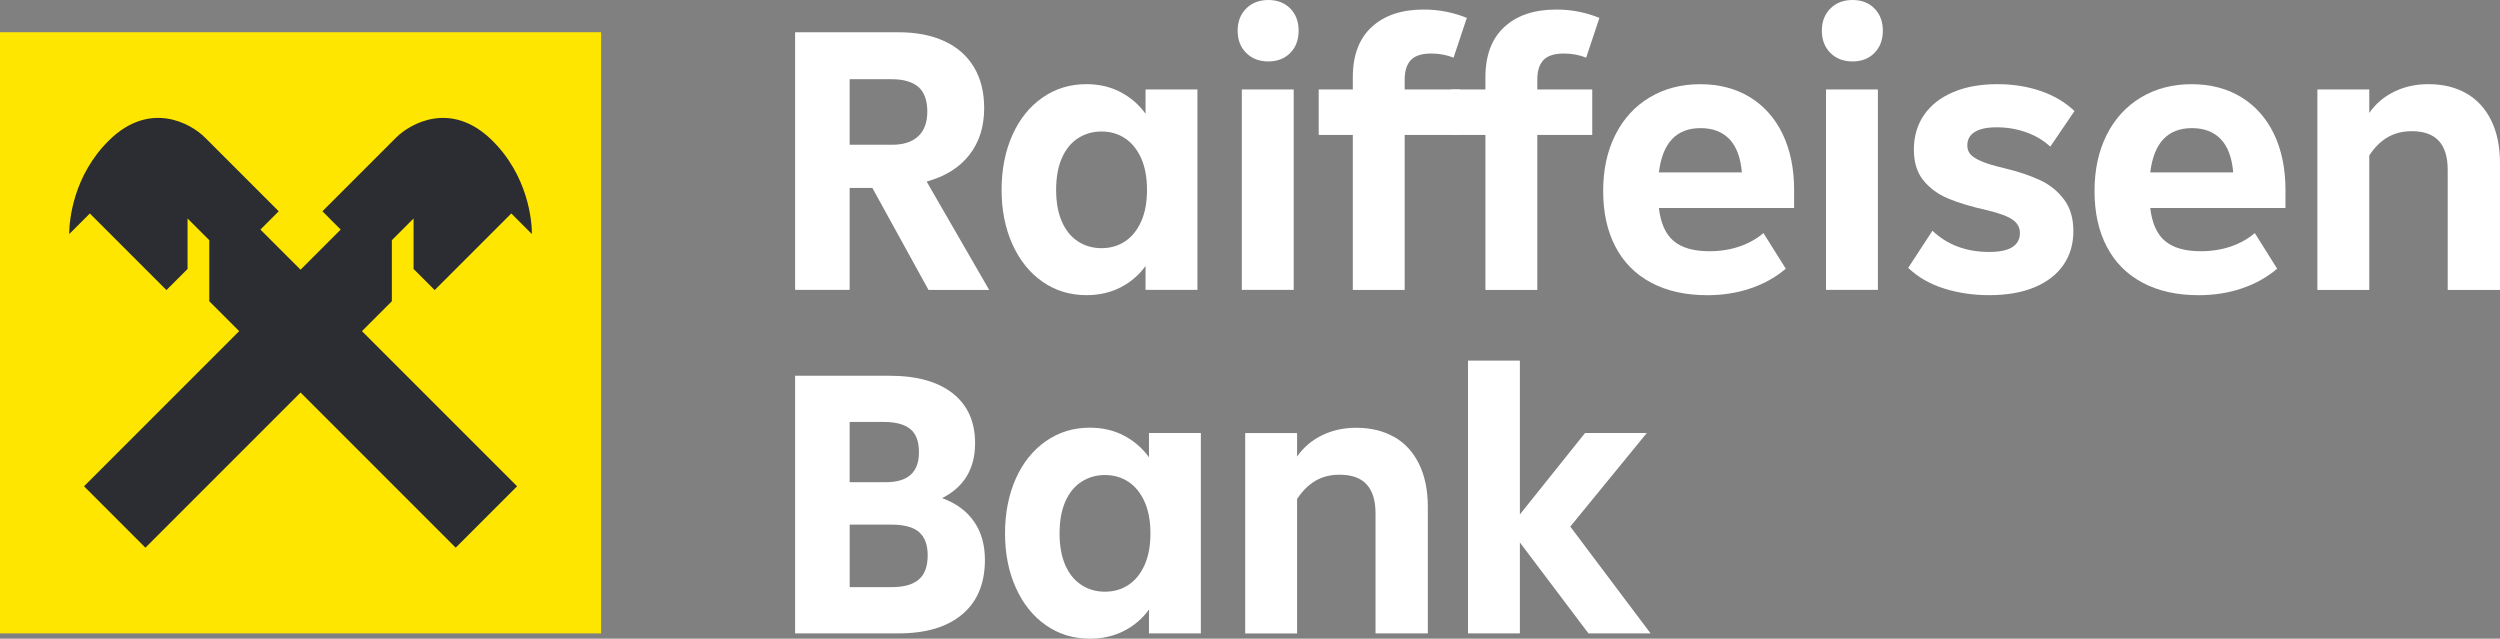 <svg xmlns="http://www.w3.org/2000/svg" viewBox="0 -0.003 187.898 48.003"><rect x="0" y="-0.003" width="187.898" height="48.003" fill="#808080" stroke="none"/><g xmlns="http://www.w3.org/2000/svg" clip-path="url(#clip0_6491_75555)">
<path d="M69.782 21.782L65.567 14.124H63.859V21.782H59.76V2.422H67.535C68.865 2.422 70.013 2.646 70.981 3.092C71.95 3.539 72.689 4.188 73.201 5.044C73.713 5.899 73.97 6.923 73.97 8.119C73.97 9.524 73.596 10.699 72.847 11.65C72.098 12.602 71.029 13.265 69.645 13.643L74.345 21.786H69.789L69.782 21.782ZM63.859 5.951V10.877H67.047C67.903 10.877 68.556 10.664 69.013 10.238C69.47 9.812 69.696 9.19 69.696 8.373C69.696 7.555 69.47 6.902 69.013 6.521C68.556 6.14 67.893 5.951 67.02 5.951H63.859Z" fill="#ffffff"></path>
<path d="M86.098 6.72H89.998V21.782H86.098V19.989C85.604 20.672 84.978 21.209 84.219 21.597C83.46 21.985 82.604 22.181 81.656 22.181C80.423 22.181 79.32 21.844 78.354 21.171C77.385 20.497 76.633 19.556 76.09 18.35C75.547 17.144 75.279 15.784 75.279 14.265C75.279 12.746 75.551 11.355 76.09 10.149C76.63 8.943 77.385 8.005 78.354 7.332C79.323 6.658 80.423 6.322 81.656 6.322C82.604 6.322 83.46 6.521 84.219 6.919C84.978 7.318 85.604 7.861 86.098 8.545V6.72ZM84.559 18.137C85.071 17.797 85.477 17.295 85.769 16.642C86.064 15.986 86.208 15.196 86.208 14.265C86.208 13.334 86.061 12.544 85.769 11.887C85.473 11.235 85.071 10.733 84.559 10.393C84.047 10.053 83.46 9.881 82.793 9.881C82.127 9.881 81.536 10.053 81.013 10.393C80.491 10.733 80.089 11.235 79.804 11.887C79.519 12.544 79.378 13.334 79.378 14.265C79.378 15.196 79.519 15.986 79.804 16.642C80.089 17.295 80.491 17.797 81.013 18.137C81.536 18.481 82.13 18.649 82.793 18.649C83.456 18.649 84.047 18.477 84.559 18.137Z" fill="#ffffff"></path>
<path d="M93.66 3.972C93.234 3.546 93.021 2.989 93.021 2.305C93.021 1.622 93.234 1.065 93.66 0.639C94.086 0.213 94.643 -0.003 95.327 -0.003C96.01 -0.003 96.56 0.21 96.979 0.639C97.395 1.065 97.604 1.622 97.604 2.305C97.604 2.989 97.395 3.546 96.979 3.972C96.56 4.398 96.01 4.614 95.327 4.614C94.643 4.614 94.086 4.401 93.66 3.972ZM97.233 21.782H93.334V6.72H97.233V21.782Z" fill="#ffffff"></path>
<path d="M105.575 6.72H109.705V10.139H105.575V21.786H101.676V10.139H99.113V6.72H101.676V5.81C101.676 4.157 102.15 2.896 103.098 2.024C104.046 1.151 105.348 0.715 106.998 0.715C107.606 0.715 108.183 0.77 108.736 0.886C109.286 1 109.791 1.154 110.244 1.343L109.248 4.332C108.736 4.123 108.176 4.02 107.568 4.02C106.864 4.02 106.359 4.181 106.046 4.504C105.733 4.827 105.575 5.322 105.575 5.985V6.724V6.72Z" fill="#ffffff"></path>
<path d="M115.542 6.72H119.672V10.139H115.542V21.786H111.643V10.139H109.08V6.72H111.643V5.81C111.643 4.157 112.117 2.896 113.065 2.024C114.013 1.151 115.315 0.715 116.965 0.715C117.573 0.715 118.15 0.77 118.703 0.886C119.253 1 119.758 1.154 120.211 1.343L119.215 4.332C118.703 4.123 118.143 4.02 117.535 4.02C116.831 4.02 116.326 4.181 116.013 4.504C115.7 4.827 115.542 5.322 115.542 5.985V6.724V6.72Z" fill="#ffffff"></path>
<path d="M134.847 15.632H124.681C124.815 16.773 125.183 17.598 125.791 18.11C126.399 18.621 127.289 18.879 128.467 18.879C129.282 18.879 130.037 18.762 130.731 18.525C131.425 18.288 132.027 17.951 132.539 17.515L134.219 20.192C133.459 20.837 132.576 21.332 131.57 21.672C130.563 22.012 129.481 22.184 128.323 22.184C126.691 22.184 125.286 21.872 124.107 21.246C122.929 20.621 122.032 19.717 121.417 18.542C120.799 17.364 120.493 15.969 120.493 14.358C120.493 12.746 120.795 11.358 121.403 10.142C122.012 8.926 122.871 7.988 123.98 7.321C125.09 6.658 126.358 6.325 127.78 6.325C129.203 6.325 130.446 6.648 131.511 7.294C132.573 7.94 133.394 8.861 133.975 10.056C134.552 11.252 134.844 12.657 134.844 14.272V15.639L134.847 15.632ZM124.681 12.956H130.917C130.821 11.836 130.508 11.001 129.979 10.451C129.446 9.902 128.725 9.627 127.814 9.627C125.994 9.627 124.949 10.736 124.681 12.959V12.956Z" fill="#ffffff"></path>
<path d="M137.568 3.972C137.142 3.546 136.929 2.989 136.929 2.305C136.929 1.622 137.142 1.065 137.568 0.639C137.994 0.213 138.551 -0.003 139.235 -0.003C139.918 -0.003 140.468 0.21 140.887 0.639C141.303 1.065 141.513 1.622 141.513 2.305C141.513 2.989 141.303 3.546 140.887 3.972C140.468 4.398 139.918 4.614 139.235 4.614C138.551 4.614 137.994 4.401 137.568 3.972ZM141.141 21.782H137.242V6.72H141.141V21.782Z" fill="#ffffff"></path>
<path d="M146.123 21.683C145.058 21.349 144.158 20.834 143.419 20.13L145.24 17.34C146.36 18.401 147.783 18.934 149.511 18.934C150.27 18.934 150.844 18.817 151.232 18.577C151.62 18.34 151.816 17.982 151.816 17.508C151.816 17.11 151.641 16.783 151.291 16.526C150.94 16.268 150.298 16.027 149.37 15.801C148.174 15.536 147.192 15.241 146.422 14.918C145.653 14.595 145.031 14.138 144.557 13.55C144.083 12.963 143.845 12.193 143.845 11.245C143.845 10.238 144.103 9.366 144.615 8.627C145.127 7.888 145.859 7.318 146.807 6.919C147.755 6.521 148.858 6.322 150.109 6.322C151.284 6.322 152.373 6.493 153.369 6.834C154.366 7.174 155.214 7.679 155.918 8.342L154.098 11.018C153.586 10.544 152.978 10.183 152.277 9.936C151.576 9.689 150.844 9.565 150.085 9.565C149.325 9.565 148.813 9.678 148.432 9.909C148.051 10.135 147.862 10.479 147.862 10.932C147.862 11.197 147.941 11.42 148.102 11.602C148.264 11.784 148.542 11.956 148.944 12.128C149.346 12.3 149.913 12.468 150.652 12.64C151.675 12.887 152.558 13.183 153.3 13.523C154.043 13.863 154.647 14.347 155.121 14.976C155.596 15.601 155.833 16.398 155.833 17.367C155.833 18.336 155.585 19.181 155.09 19.903C154.596 20.624 153.874 21.184 152.926 21.583C151.978 21.982 150.837 22.181 149.507 22.181C148.312 22.181 147.182 22.016 146.12 21.683H146.123Z" fill="#ffffff"></path>
<path d="M171.778 15.632H161.611C161.745 16.773 162.113 17.598 162.721 18.11C163.329 18.621 164.219 18.879 165.397 18.879C166.212 18.879 166.968 18.762 167.662 18.525C168.356 18.288 168.957 17.951 169.469 17.515L171.149 20.192C170.389 20.837 169.507 21.332 168.5 21.672C167.493 22.012 166.411 22.184 165.253 22.184C163.621 22.184 162.216 21.872 161.038 21.246C159.859 20.621 158.962 19.717 158.347 18.542C157.729 17.364 157.423 15.969 157.423 14.358C157.423 12.746 157.726 11.358 158.334 10.142C158.942 8.926 159.801 7.988 160.91 7.321C162.02 6.658 163.288 6.325 164.71 6.325C166.133 6.325 167.376 6.648 168.441 7.294C169.503 7.94 170.324 8.861 170.905 10.056C171.482 11.252 171.774 12.657 171.774 14.272V15.639L171.778 15.632ZM161.611 12.956H167.847C167.751 11.836 167.438 11.001 166.909 10.451C166.377 9.902 165.655 9.627 164.745 9.627C162.924 9.627 161.879 10.736 161.611 12.959V12.956Z" fill="#ffffff"></path>
<path d="M185.376 7.019C186.183 7.483 186.805 8.163 187.242 9.056C187.678 9.95 187.898 11.022 187.898 12.276V21.786H183.967V12.76C183.967 11.791 183.744 11.066 183.297 10.582C182.851 10.098 182.174 9.857 181.26 9.857C180.576 9.857 179.975 10.008 179.453 10.314C178.931 10.62 178.47 11.073 178.072 11.681V21.789H174.172V6.72H178.072V8.486C178.546 7.802 179.168 7.27 179.937 6.892C180.707 6.514 181.566 6.322 182.514 6.322C183.614 6.322 184.569 6.555 185.376 7.019Z" fill="#ffffff"></path>
<path d="M73.201 39.188C73.751 39.974 74.025 40.94 74.025 42.077C74.025 43.843 73.459 45.207 72.332 46.162C71.201 47.12 69.604 47.602 67.535 47.602H59.76V28.238H66.852C68.903 28.238 70.487 28.678 71.607 29.561C72.727 30.444 73.287 31.691 73.287 33.306C73.287 35.223 72.462 36.6 70.809 37.435C71.854 37.817 72.651 38.401 73.201 39.188ZM63.859 31.711V36.24H66.536C67.408 36.24 68.051 36.051 68.456 35.669C68.865 35.291 69.068 34.731 69.068 33.989C69.068 33.175 68.848 32.591 68.411 32.237C67.975 31.887 67.319 31.711 66.446 31.711H63.856H63.859ZM67.047 44.124C67.941 44.124 68.607 43.936 69.054 43.554C69.501 43.176 69.724 42.568 69.724 41.733C69.724 40.953 69.511 40.376 69.085 39.995C68.659 39.617 67.951 39.425 66.965 39.425H63.863V44.124H67.051H67.047Z" fill="#ffffff"></path>
<path d="M86.356 32.539H90.255V47.602H86.356V45.808C85.861 46.492 85.236 47.028 84.477 47.416C83.717 47.804 82.862 48 81.914 48C80.68 48 79.577 47.663 78.612 46.99C77.643 46.316 76.891 45.375 76.348 44.169C75.805 42.963 75.537 41.603 75.537 40.084C75.537 38.566 75.808 37.174 76.348 35.968C76.887 34.762 77.643 33.824 78.612 33.151C79.581 32.478 80.68 32.141 81.914 32.141C82.862 32.141 83.717 32.34 84.477 32.739C85.236 33.137 85.861 33.68 86.356 34.364V32.539ZM84.817 43.956C85.329 43.616 85.734 43.114 86.026 42.462C86.322 41.806 86.466 41.015 86.466 40.084C86.466 39.153 86.318 38.363 86.026 37.707C85.731 37.054 85.329 36.552 84.817 36.212C84.305 35.872 83.717 35.7 83.051 35.7C82.384 35.7 81.793 35.872 81.271 36.212C80.749 36.552 80.347 37.054 80.062 37.707C79.777 38.363 79.636 39.153 79.636 40.084C79.636 41.015 79.777 41.806 80.062 42.462C80.347 43.114 80.749 43.616 81.271 43.956C81.793 44.3 82.388 44.468 83.051 44.468C83.714 44.468 84.305 44.296 84.817 43.956Z" fill="#ffffff"></path>
<path d="M104.792 32.838C105.599 33.302 106.221 33.982 106.657 34.876C107.094 35.769 107.314 36.841 107.314 38.095V47.605H103.383V38.579C103.383 37.611 103.16 36.886 102.713 36.401C102.267 35.917 101.59 35.676 100.676 35.676C99.992 35.676 99.391 35.827 98.869 36.133C98.347 36.439 97.886 36.892 97.488 37.501V47.608H93.588V32.546H97.488V34.312C97.962 33.629 98.584 33.096 99.353 32.718C100.123 32.34 100.982 32.148 101.93 32.148C103.029 32.148 103.985 32.381 104.792 32.845V32.838Z" fill="#ffffff"></path>
<path d="M118.019 39.572L124.056 47.602H119.387L114.233 40.768V47.602H110.334V27.101H114.233V38.662L119.133 32.539H123.774L118.023 39.572H118.019Z" fill="#ffffff"></path>
<path d="M45.179 2.419H0V47.602H45.179V2.419Z" fill="#FEE600"></path>
<path fill-rule="evenodd" clip-rule="evenodd" d="M32.67 21.799L38.428 16.041L39.967 17.581L39.978 17.57C39.978 16.581 39.686 13.179 36.954 10.517C33.897 7.535 30.835 9.28 29.777 10.331L24.232 15.876L25.606 17.251L22.59 20.267L19.573 17.251L20.947 15.876L15.402 10.331C14.348 9.276 11.286 7.535 8.225 10.517C5.494 13.179 5.202 16.581 5.202 17.57L5.212 17.581L6.751 16.041L12.509 21.799L14.097 20.212V16.419L15.729 18.051V22.638L17.976 24.885L6.315 36.545L10.929 41.16L22.59 29.499L34.25 41.16L38.864 36.545L27.204 24.885L29.451 22.638V18.051L31.083 16.419V20.212L32.67 21.799Z" fill="#2B2D33"></path>
</g></svg>
